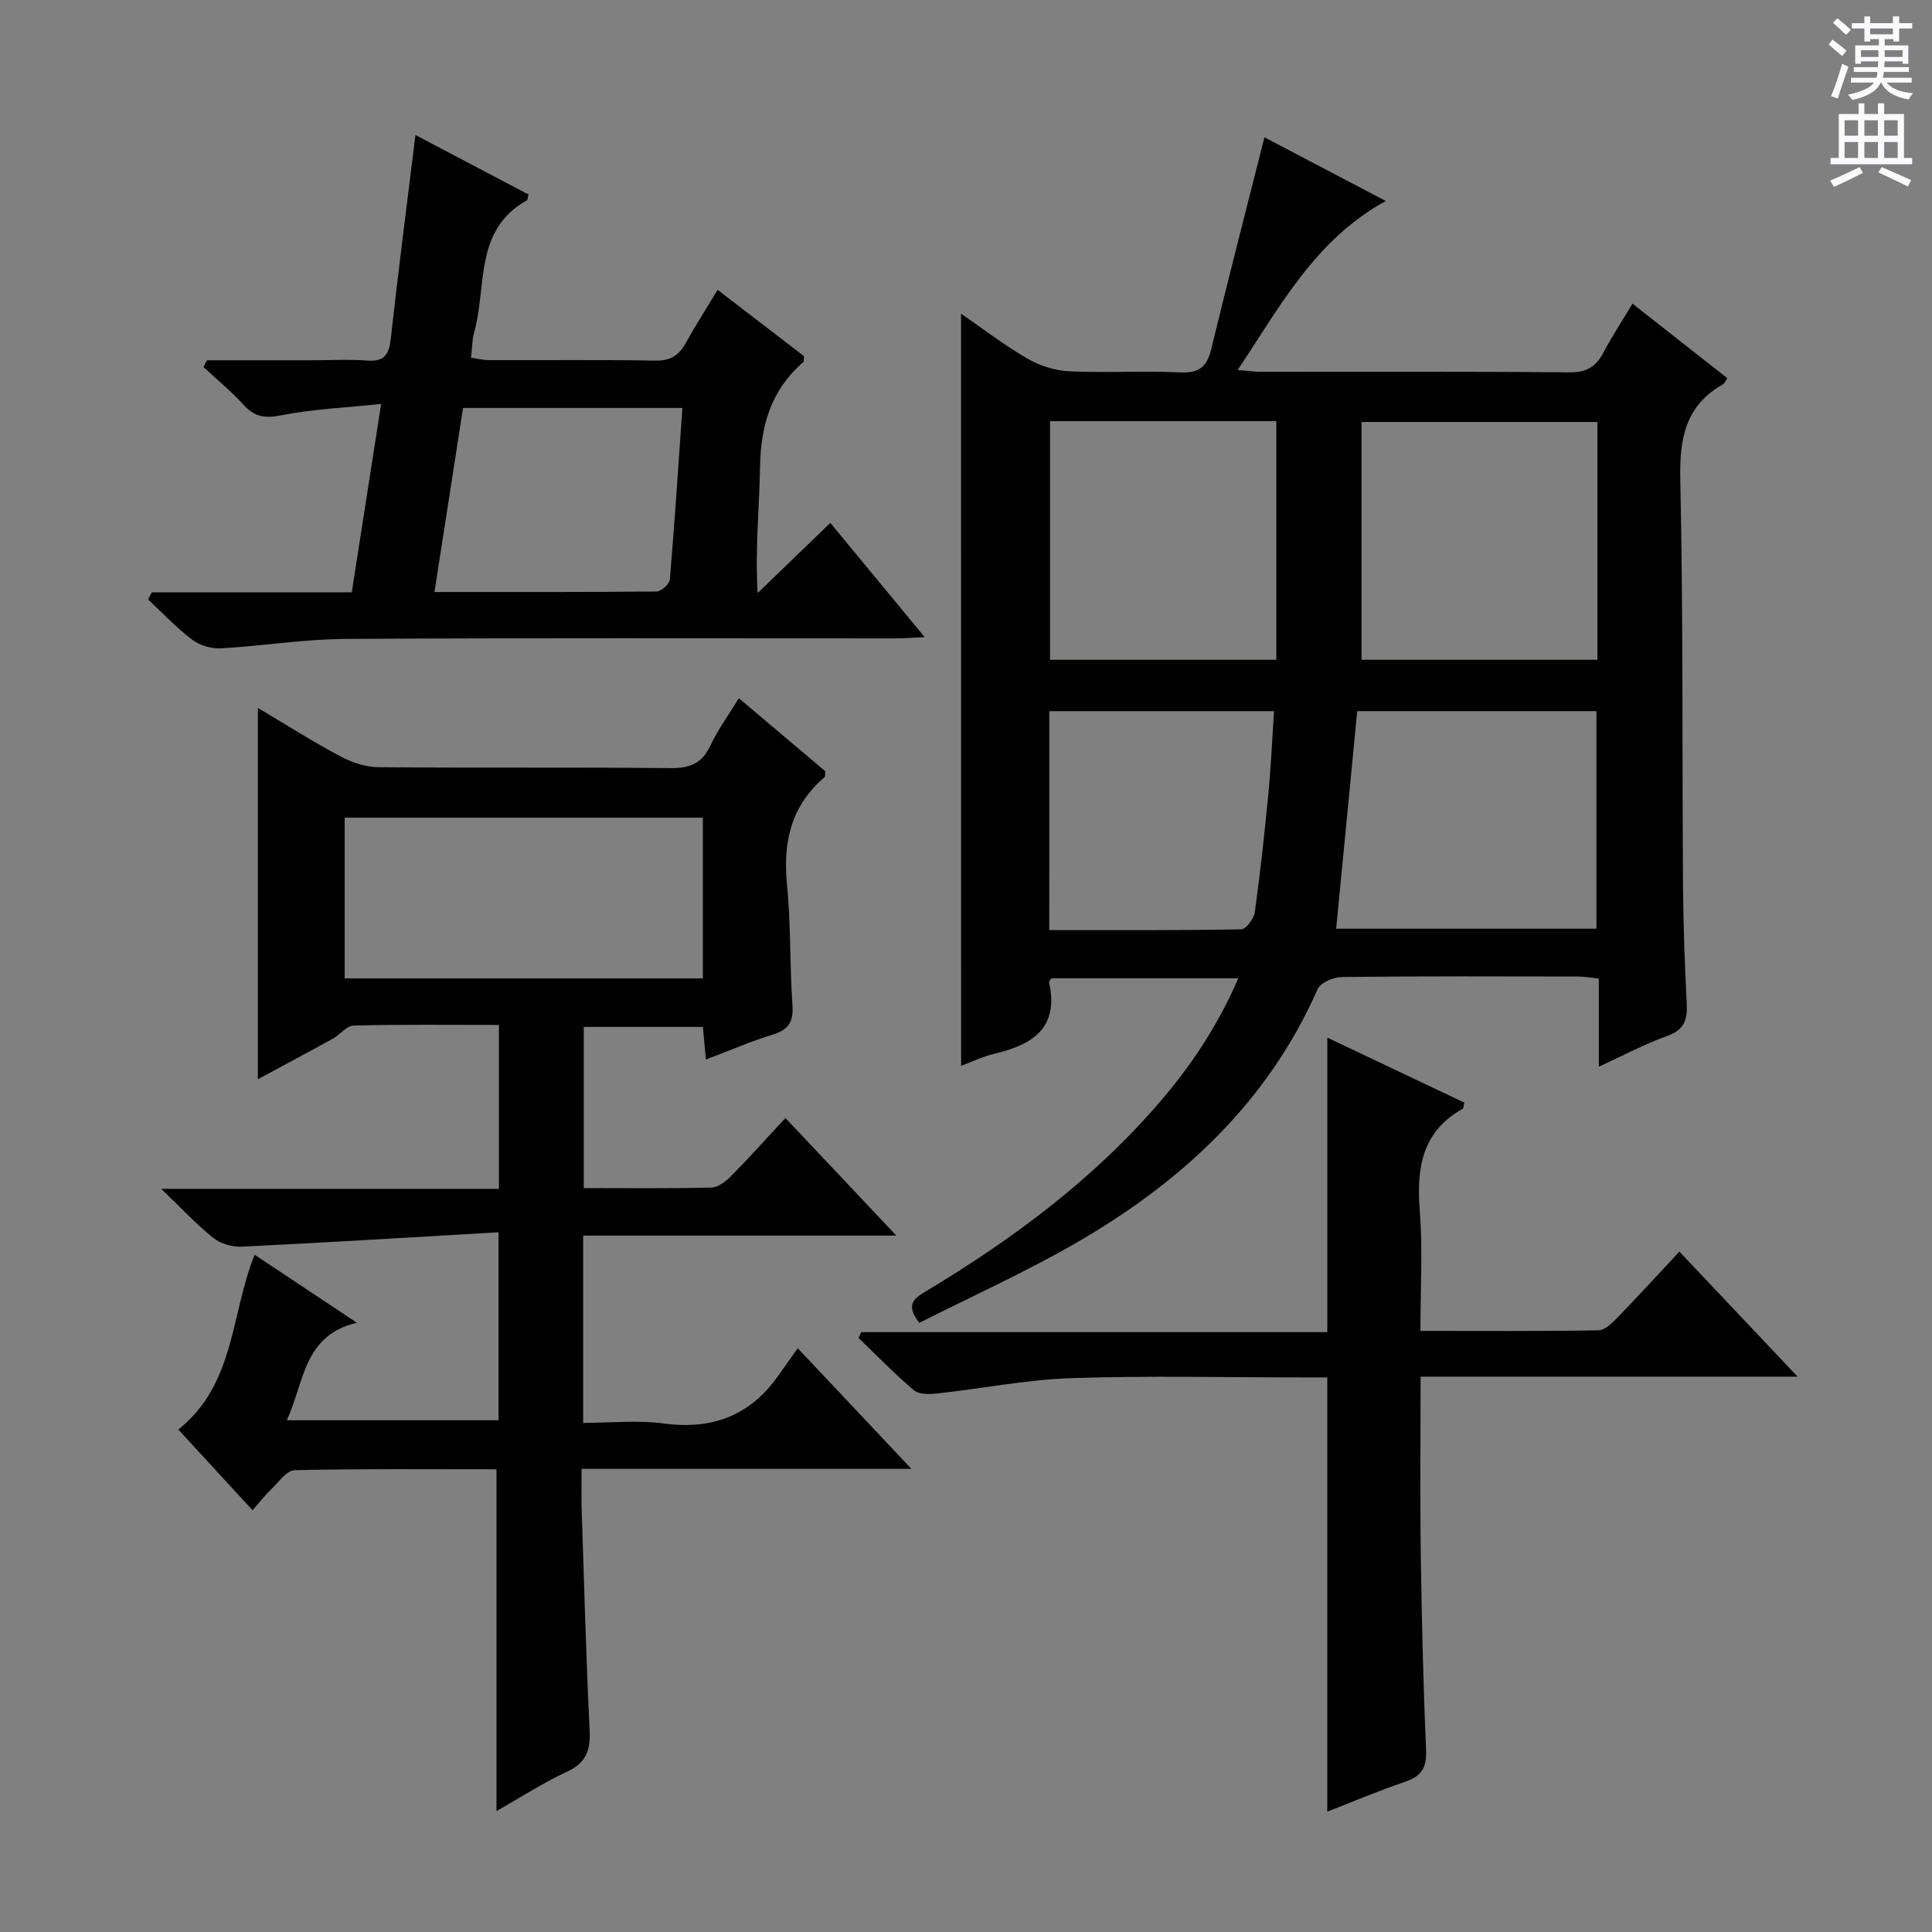 <svg enable-background="new 0 0 400 400" viewBox="0 0 400 400" xmlns="http://www.w3.org/2000/svg"><rect x="0" y="0" width="400" height="400" fill="#808080" stroke="none"/><g fill="#010100"><path d="m198.97 64.94c4.38 3.01 8.85 6.46 13.68 9.27 2.56 1.49 5.73 2.52 8.67 2.66 7.65.37 15.34-.14 22.99.23 3.93.19 5.57-1.14 6.46-4.82 3.51-14.49 7.25-28.92 11.02-43.85 8.04 4.22 16.33 8.57 25.12 13.18-14.6 8.02-21.79 21.69-30.66 34.99 2.04.17 3.4.37 4.77.38 21.33.02 42.66-.09 63.99.11 3.55.03 5.45-1.23 6.99-4.14 1.76-3.34 3.85-6.51 5.99-10.08 6.83 5.37 13.21 10.38 19.63 15.43-.39.55-.58 1.08-.96 1.3-7.79 4.45-8.96 11.29-8.77 19.74.6 27.98.37 55.98.56 83.97.06 8.15.35 16.3.77 24.44.17 3.35-.49 5.47-4.04 6.73-4.64 1.65-9.02 4.02-14.16 6.37 0-6.47 0-12.21 0-18.25-1.69-.17-2.96-.41-4.23-.42-16.33-.03-32.66-.09-48.99.1-1.73.02-4.41 1.18-5.01 2.54-10.4 23.57-28.32 40.01-50.1 52.57-10.47 6.03-21.55 11.03-32.34 16.49-3.11-3.92-.89-5.19 1.53-6.64 17.93-10.78 34.57-23.15 48.29-39.13 6.52-7.59 11.98-15.81 16.21-25.57-13.31 0-26 0-38.68 0-.19.3-.55.61-.5.83 2.09 9.36-3.32 12.9-11.19 14.76-2.57.61-4.99 1.79-7.02 2.54-.02-51.77-.02-103.63-.02-155.73zm131.76 22.43c-16.26 0-32.14 0-48.84 0v49.23h48.84c0-16.45 0-32.57 0-49.23zm-.2 104.91c0-15.31 0-30.2 0-45.05-16.69 0-32.97 0-49.53 0-1.45 15.03-2.89 29.87-4.36 45.05zm-113.13-105.09v49.41h46.85c0-16.66 0-32.99 0-49.41-15.54 0-31 0-46.85 0zm-.16 105.38c13.49 0 26.61.08 39.74-.16.99-.02 2.62-2.19 2.81-3.52 1.14-8.22 2.04-16.48 2.83-24.75.53-5.55.77-11.13 1.15-16.9-15.8 0-31.04 0-46.52 0-.01 15.01-.01 29.77-.01 45.33z"/><path d="m188.69 304.11c-23.31 0-45.4 0-68.28 0 0 3.01-.07 5.61.01 8.21.5 15.29.91 30.58 1.66 45.86.2 4.14-.67 6.77-4.68 8.63-5.07 2.35-9.8 5.43-14.61 8.15 0-23.68 0-47 0-70.76-13.87 0-27.84-.13-41.79.18-1.62.04-3.26 2.41-4.75 3.85-1.31 1.26-2.43 2.71-3.96 4.45-5.17-5.62-10.19-11.08-15.37-16.71 11.79-9.39 10.79-23.76 15.8-36.19 6.71 4.46 13.45 8.95 21.17 14.08-11.08 2.6-10.84 12.2-14.51 20.19h43.84c0-12.52 0-25.07 0-38.92-17.96 1.04-35.52 2.12-53.09 2.98-1.97.1-4.4-.57-5.91-1.77-3.48-2.76-6.52-6.06-10.84-10.2h69.92c0-11.49 0-22.4 0-33.94-10.21 0-20.15-.12-30.08.13-1.46.04-2.82 1.89-4.33 2.73-5.04 2.78-10.12 5.48-15.5 8.38 0-25.8 0-50.97 0-76.87 5.8 3.44 11.33 6.96 17.09 10.03 2.37 1.26 5.23 2.22 7.88 2.24 20.16.18 40.33-.01 60.49.19 3.97.04 6.48-.95 8.22-4.65 1.53-3.27 3.71-6.24 5.9-9.83 6.22 5.26 12.13 10.25 17.89 15.12-.06.64.03 1.09-.14 1.23-6.95 5.92-8.65 13.47-7.78 22.29.82 8.26.55 16.62 1.13 24.91.24 3.45-.81 5.1-4.1 6.11-4.56 1.4-8.97 3.32-13.82 5.15-.22-2.43-.4-4.37-.62-6.75-8.06 0-16.12 0-24.67 0v33.37c8.87 0 17.66.11 26.45-.11 1.39-.03 2.99-1.29 4.07-2.39 3.72-3.77 7.25-7.72 11.23-12.01 7.91 8.39 15.07 15.97 22.97 24.35-22.13 0-43.31 0-64.84 0v38.77c5.56 0 11.23-.6 16.71.13 10.02 1.34 17.84-1.63 23.66-9.87 1.25-1.76 2.5-3.52 4.05-5.71 8.3 8.78 15.45 16.38 23.53 24.97zm-43.17-101.55c0-11.31 0-22.21 0-33.27-24.87 0-49.44 0-74.16 0v33.27z"/><path d="m31.44 122.63h41.39c1.98-12.7 3.91-25.09 6.08-39-7.37.78-14.24 1.06-20.89 2.39-3.43.68-5.46.14-7.69-2.3-2.52-2.77-5.45-5.17-8.2-7.73.24-.47.48-.93.72-1.4h21.72c3.83 0 7.68-.22 11.49.06 3.54.26 4.49-1.28 4.85-4.54 1.53-13.86 3.33-27.7 5.1-42.16 8.07 4.25 15.77 8.3 23.42 12.33-.18.6-.17 1.09-.37 1.21-10.99 6.15-8.22 17.81-10.88 27.27-.44 1.55-.42 3.23-.66 5.3 1.27.18 2.51.5 3.74.5 11.49.04 22.99-.1 34.48.1 3.14.05 4.87-1.13 6.29-3.71 1.98-3.61 4.22-7.08 6.55-10.94 6.2 4.76 12.11 9.29 17.87 13.72-.06.65.04 1.1-.13 1.24-6.64 5.7-8.82 13.09-8.96 21.62-.14 8.44-1.04 16.87-.5 26.2 4.87-4.7 9.73-9.4 15.05-14.53 6.37 7.71 12.66 15.32 19.54 23.65-2.52.11-4.24.26-5.96.26-37.98.01-75.97-.12-113.95.11-8.61.05-17.2 1.47-25.81 1.95-1.97.11-4.37-.6-5.93-1.78-3.27-2.48-6.12-5.52-9.14-8.33.27-.5.52-.99.78-1.49zm58.51-.06c15.76 0 30.88.05 46.01-.11.96-.01 2.65-1.57 2.73-2.52.99-11.71 1.75-23.44 2.59-35.48-15.33 0-30.09 0-45.41 0-1.91 12.37-3.84 24.76-5.92 38.11z"/><path d="m274.8 375.09c0-30.14 0-59.69 0-89.91-1.52 0-3.29 0-5.05 0-15.99 0-31.99-.38-47.96.15-9.24.31-18.42 2.15-27.64 3.16-1.63.18-3.83.26-4.91-.64-4.03-3.39-7.69-7.2-11.49-10.85.19-.4.37-.79.56-1.19h96.5c0-20.62 0-40.61 0-60.98 9.37 4.44 18.89 8.96 28.35 13.45-.14.65-.11 1.15-.29 1.26-8.5 4.74-9.62 12.3-8.92 21.14.63 8.07.13 16.22.13 24.87 12.63 0 24.75.09 36.86-.12 1.35-.02 2.86-1.53 3.97-2.67 4.27-4.4 8.4-8.93 12.79-13.63 8.37 8.86 15.98 16.91 24.47 25.89-26.57 0-52.04 0-78.05 0 0 12.79-.13 24.9.04 37 .19 13.47.52 26.94 1.09 40.39.16 3.65-1.05 5.37-4.39 6.51-5.48 1.85-10.8 4.11-16.06 6.17z"/></g><path d="m378.6 9.2.8-1c.9.7 1.9 1.4 2.9 2.3l-.9 1.1c-1.1-.9-2-1.7-2.8-2.4zm.5 10.7c.9-2.1 1.6-4.3 2.3-6.7.4.2.8.4 1.3.6-.7 2.1-1.5 4.3-2.2 6.6zm.4-15.2.9-.9c1 .8 2 1.6 2.8 2.4l-1 1c-1-.9-1.9-1.8-2.7-2.5zm12.5-1.3h1.2v1.4h2.7v1.1h-2.7v2.7h-1.2v-.5h-1.8v1.3h4.9v3.8h-1.2v-.5h-3.7c0 .4-.1.9-.1 1.2h5.1v1h-5.2c0 .5-.1.9-.2 1.2h6v1h-5.2c1.1 1.3 2.9 2 5.5 2.2-.4.4-.7.8-.9 1.3-2.9-.5-4.8-1.6-5.7-3.5h-.1c-.8 1.7-2.7 2.9-5.9 3.6-.2-.4-.6-.8-.9-1.1 2.8-.6 4.6-1.4 5.4-2.5h-4.8v-1h5.3c.1-.3.2-.7.2-1.2h-4.9v-1h5c0-.4 0-.8.1-1.2h-3.6v.5h-1.2v-3.8h4.9v-1.3h-1.8v.5h-1.2v-2.7h-2.6v-1.1h2.6v-1.4h1.2v1.4h4.7v-1.4zm-6.7 8.4h3.6c0-.4 0-.9 0-1.4h-3.6zm1.9-4.7h4.7v-1.2h-4.7zm6.7 3.3h-3.7v1.4h3.7z" fill="#fbfafc"/><path d="m384.7 21.4h1.3v2.2h2.8v-2.2h1.3v2.2h4.1v9.1h1.7v1.3h-16.9v-1.3h1.7v-9.1h4.1v-2.2zm.3 13.2.7 1.2c-1.8.9-3.8 1.9-6 2.9-.2-.4-.5-.8-.8-1.3 2.4-1 4.4-2 6.1-2.8zm-3.1-6.5h2.8v-3.2h-2.8zm0 4.6h2.8v-3.3h-2.8zm4.1-4.6h2.8v-3.2h-2.8zm0 4.6h2.8v-3.3h-2.8zm3.6 1.9c2.1.9 4.1 1.8 6.1 2.7l-.7 1.3c-2.2-1.1-4.2-2-6.1-2.9zm3.3-9.7h-2.8v3.2h2.8zm-2.8 7.8h2.8v-3.3h-2.8z" fill="#fbfafc"/></svg>